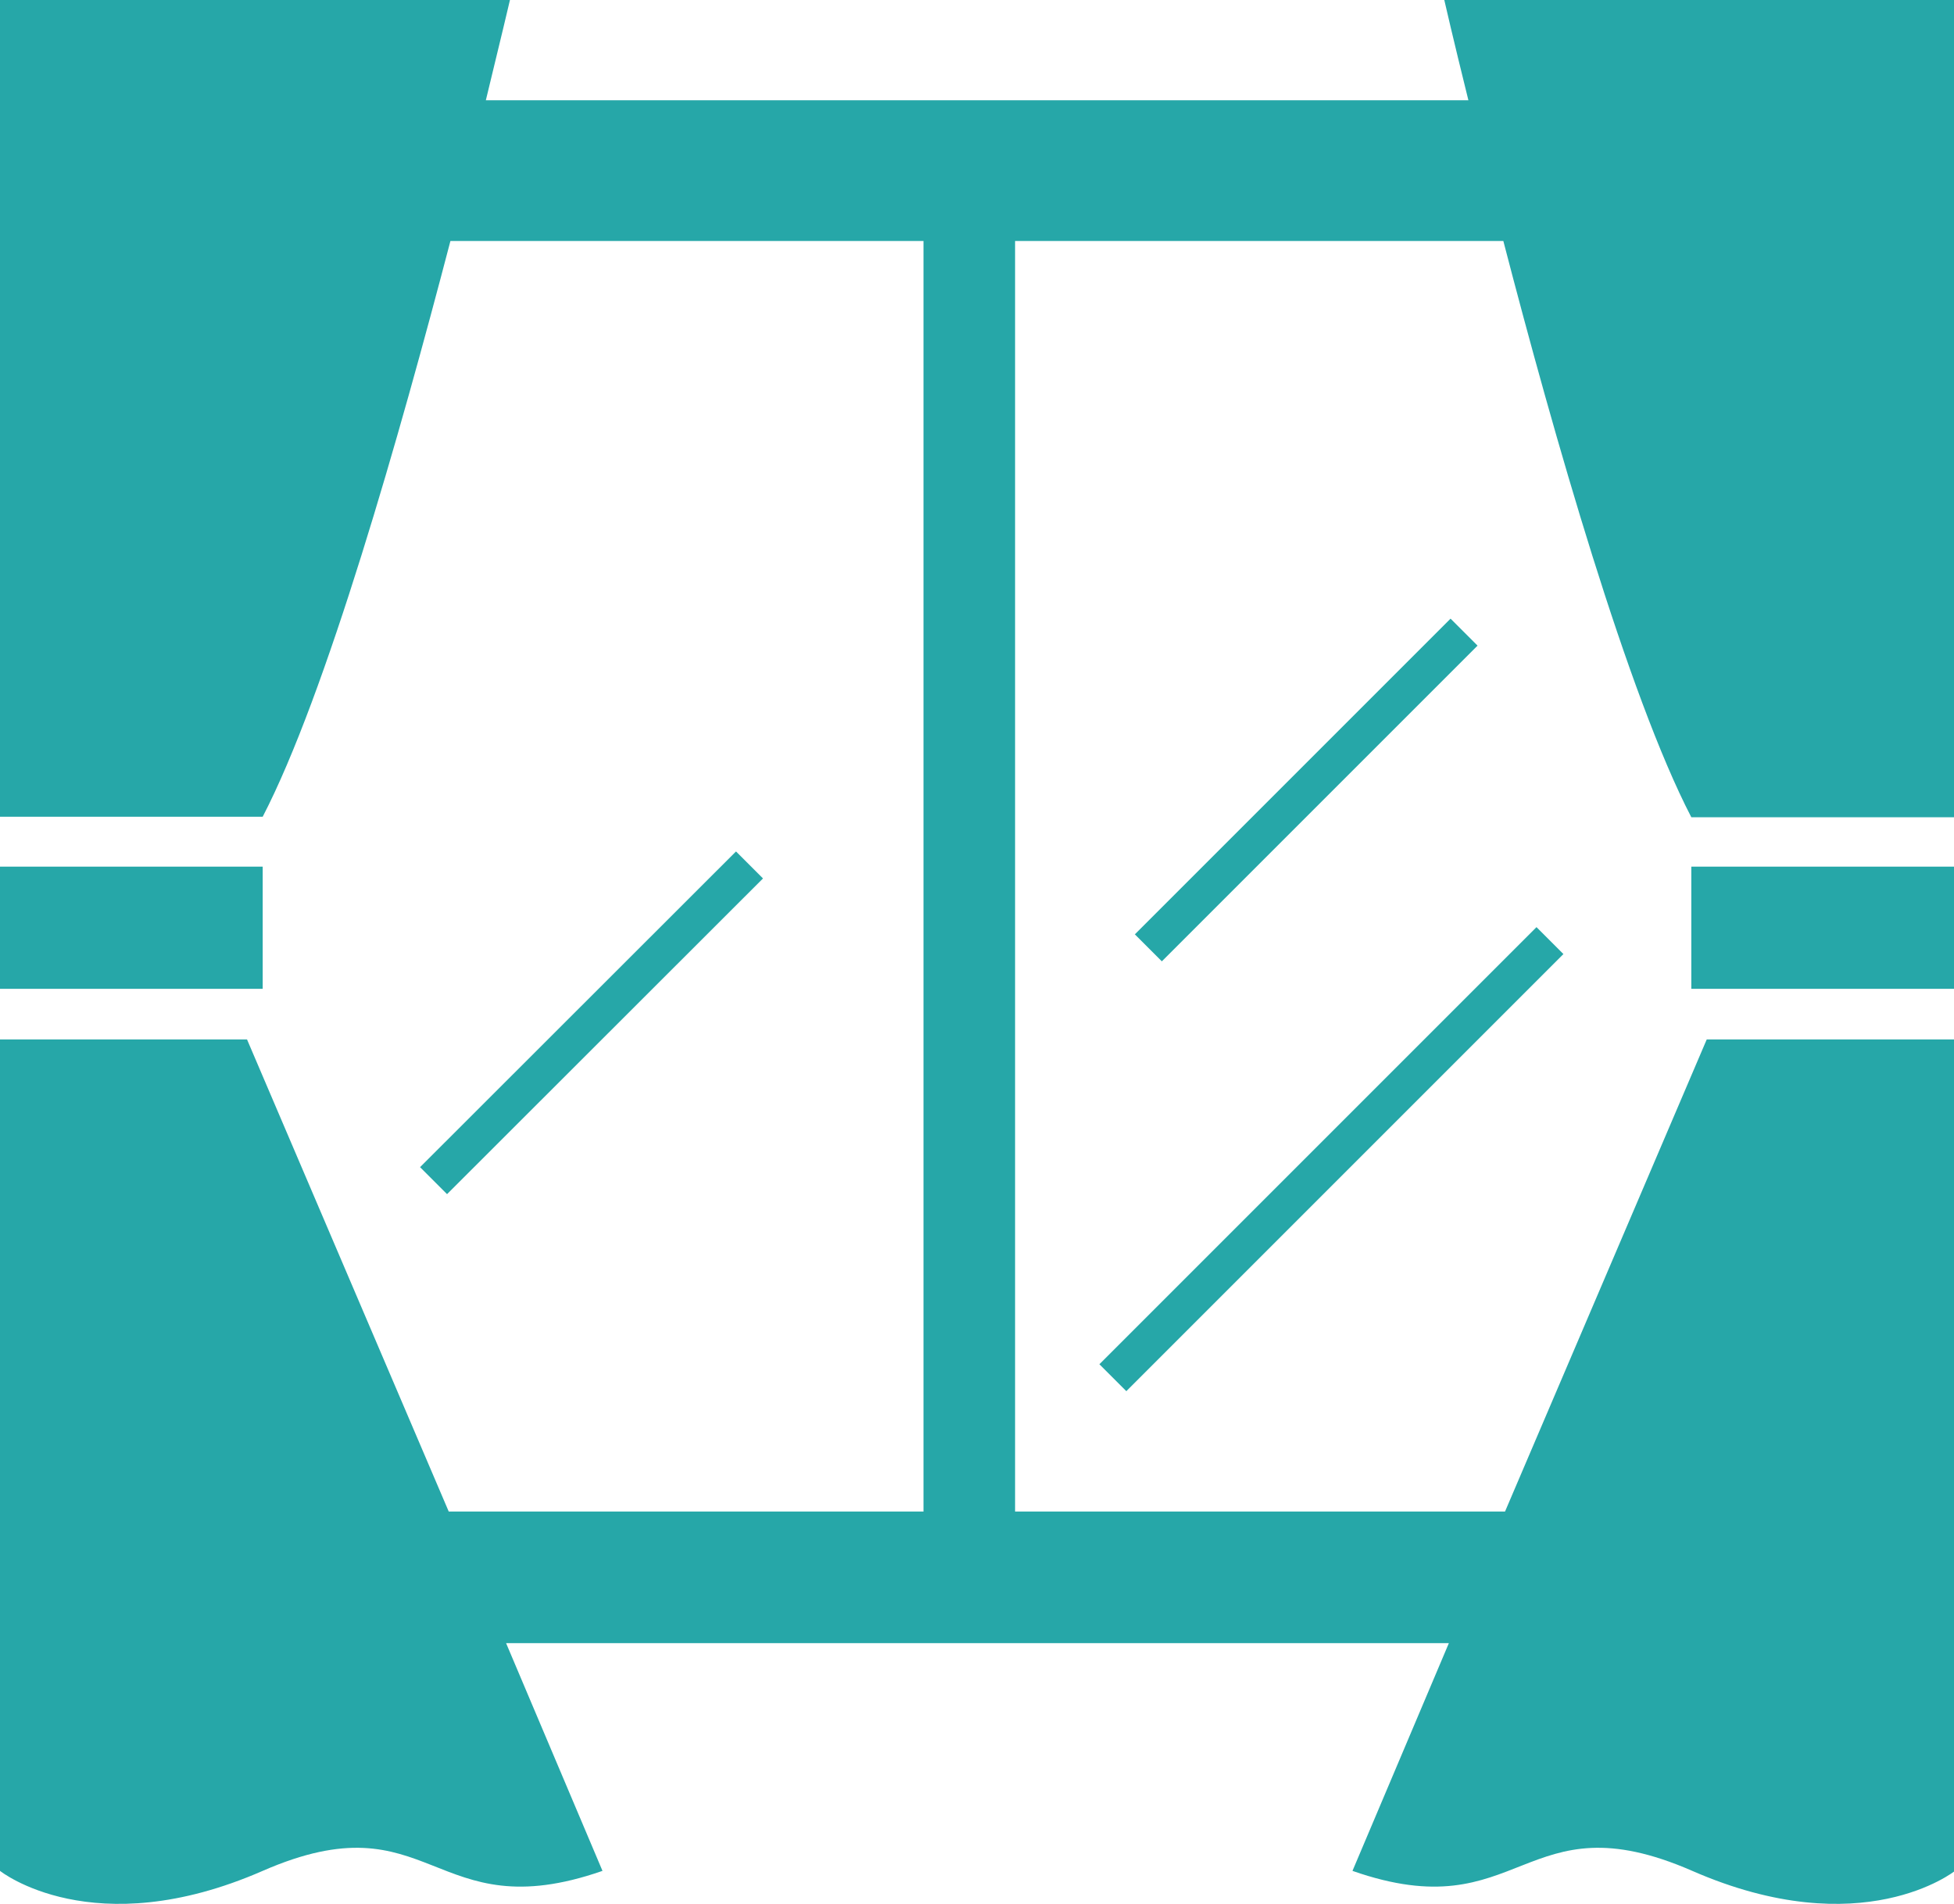 <svg xmlns="http://www.w3.org/2000/svg" viewBox="0 0 81.08 79"><g id="Layer_2" data-name="Layer 2"><g id="文字上"><rect y="35.96" width="10.9" height="5.07" fill="#26a7a8"/><path d="M59.93,0s.37,1.62,1,4.16H20.16c.62-2.54,1-4.16,1-4.16H0V33.89H10.9C13.53,28.82,16.6,18,18.69,10H38.32V62.72H18.62L10.25,43.13H0v34.5s3.85,3.08,10.9,0,7,2.47,14.1,0l-4-9.45H60.12l-4,9.45c7.05,2.47,7.05-3.08,14.1,0s10.9,0,10.9,0V43.13H70.82L62.45,62.72H42.12V10H62.38c2.09,8.05,5.17,18.84,7.8,23.91h10.9V0Z" fill="#26a7a8"/><rect x="70.18" y="35.96" width="10.9" height="5.07" fill="#26a7a8"/><polygon points="60.19 25.67 47.09 38.77 48.21 39.89 61.31 26.79 60.19 25.67" fill="#26a7a8"/><polygon points="30.54 35.33 17.43 48.43 18.55 49.55 31.66 36.45 30.54 35.33" fill="#26a7a8"/><rect x="42.42" y="47.31" width="25.65" height="1.58" transform="translate(-17.83 53.15) rotate(-45)" fill="#26a7a8"/></g></g></svg>
